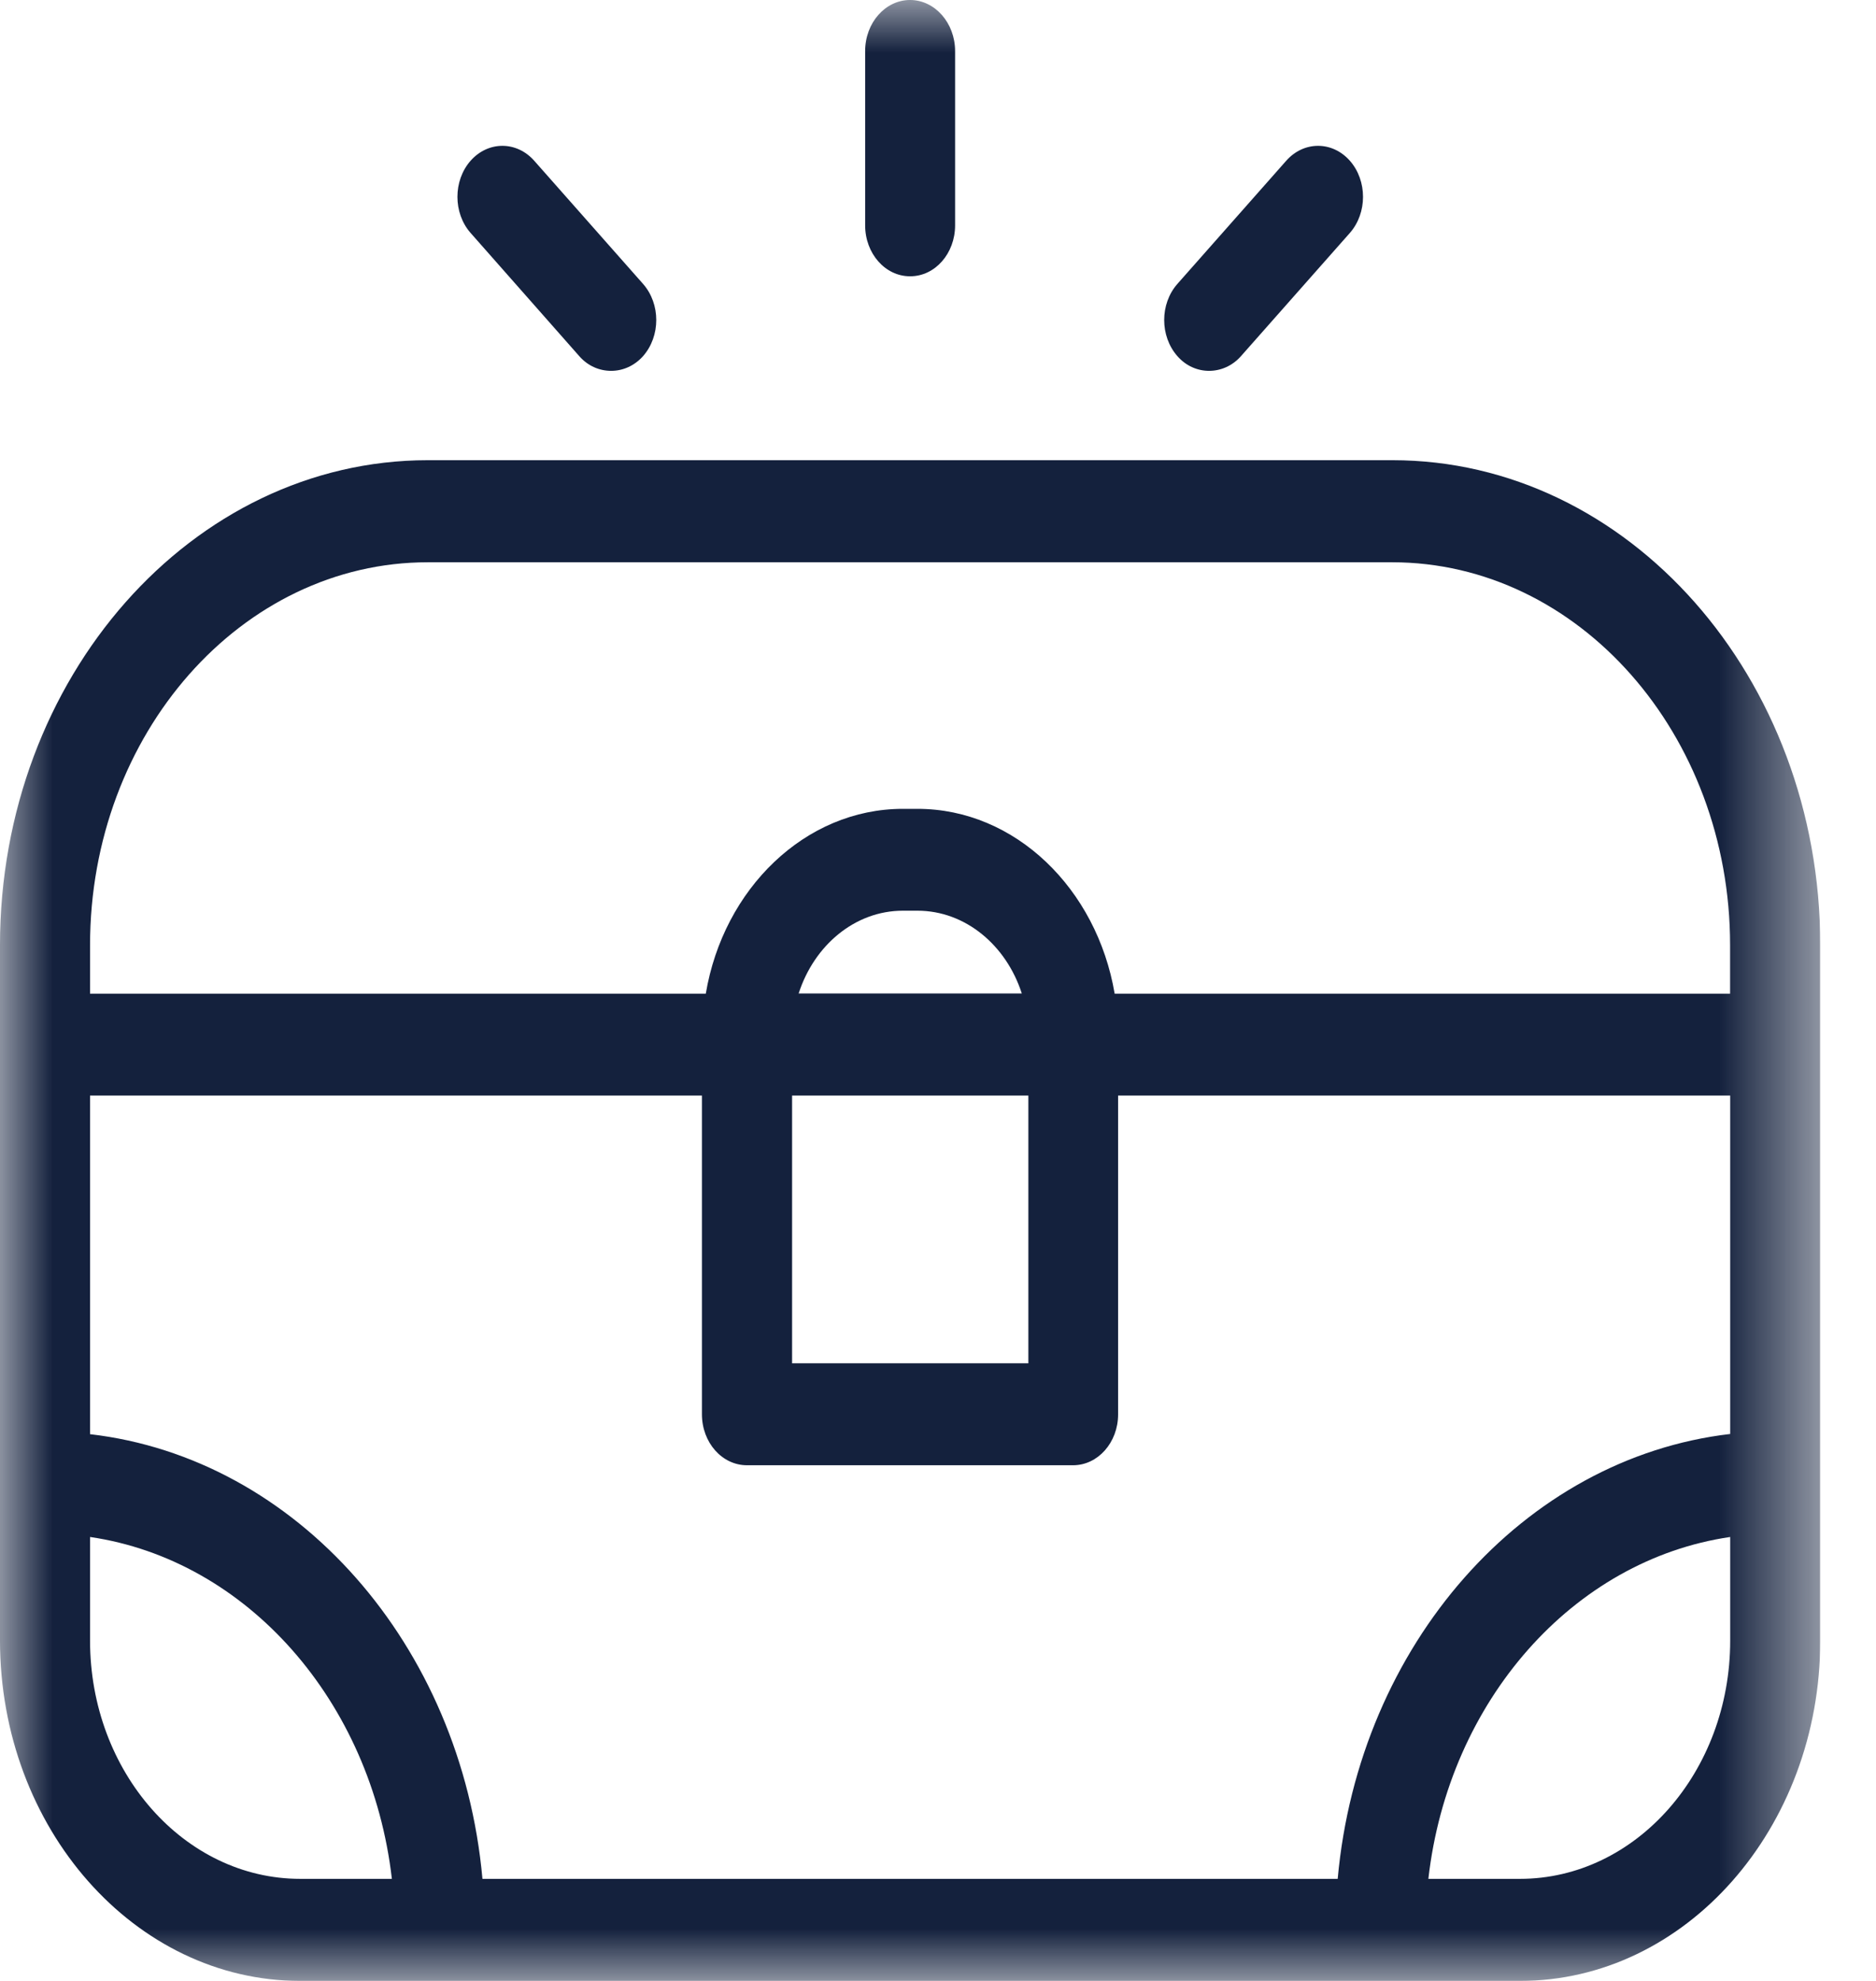 <svg width="18" height="19" viewBox="0 0 18 19" fill="none" xmlns="http://www.w3.org/2000/svg">
<g clip-path="url(#clip0_18983_5200)">
<mask id="mask0_18983_5200" style="mask-type:luminance" maskUnits="userSpaceOnUse" x="0" y="0" width="18" height="19">
<path d="M17.465 0H0V19H17.465V0Z" fill="white"/>
</mask>
<g mask="url(#mask0_18983_5200)">
<path d="M11.601 3.557C11.711 3.557 11.823 3.511 11.907 3.416L12.952 2.234C13.12 2.043 13.12 1.733 12.952 1.542C12.783 1.351 12.51 1.351 12.341 1.542L11.297 2.723C11.128 2.915 11.128 3.224 11.297 3.416C11.38 3.511 11.491 3.557 11.601 3.557ZM5.558 3.416C5.641 3.511 5.752 3.557 5.864 3.557C5.974 3.557 6.085 3.511 6.17 3.416C6.339 3.224 6.339 2.915 6.17 2.723L5.126 1.542C4.957 1.351 4.684 1.351 4.515 1.542C4.347 1.733 4.347 2.043 4.515 2.234L5.558 3.416ZM8.732 2.65H8.734C8.972 2.65 9.164 2.431 9.164 2.162V2.16V0.49C9.164 0.22 8.97 0 8.732 0C8.495 0 8.301 0.218 8.301 0.49V2.16V2.162C8.301 2.431 8.493 2.65 8.731 2.65H8.732ZM16.601 15.736C16.601 16.995 15.696 18.021 14.584 18.021H13.705C13.899 16.314 15.094 14.962 16.601 14.742V15.736ZM2.881 18.021C1.768 18.021 0.864 16.995 0.864 15.736V14.742C2.369 14.962 3.564 16.317 3.76 18.021H2.881ZM4.105 5.393H13.357C15.145 5.393 16.6 7.042 16.6 9.066V9.531H10.695C10.524 8.524 9.741 7.758 8.803 7.758H8.663C7.726 7.758 6.941 8.524 6.772 9.531H0.864V9.066C0.864 7.04 2.317 5.393 4.105 5.393ZM7.167 14.054H10.296C10.534 14.054 10.728 13.836 10.728 13.566V13.565V10.508H16.601V13.754C14.619 13.985 13.038 15.776 12.835 18.021H4.629C4.427 15.776 2.846 13.985 0.864 13.756V10.508H6.735V13.565C6.735 13.837 6.929 14.054 7.167 14.054ZM7.663 9.529C7.812 9.066 8.204 8.735 8.663 8.735H8.803C9.262 8.735 9.655 9.066 9.804 9.529H7.663ZM7.6 10.508H9.867V13.076H7.6V10.508ZM13.36 4.414H4.105C1.843 4.414 0 6.499 0 9.064V15.734C0 17.536 1.293 19 2.881 19H14.584C16.173 19 17.465 17.536 17.465 15.736V9.064C17.465 6.499 15.622 4.414 13.36 4.414Z" fill="#14213D"/>
</g>
</g>
<defs>
<clipPath id="clip0_18983_5200">
<rect width="17.465" height="19" fill="white"/>
</clipPath>
</defs>
</svg>
